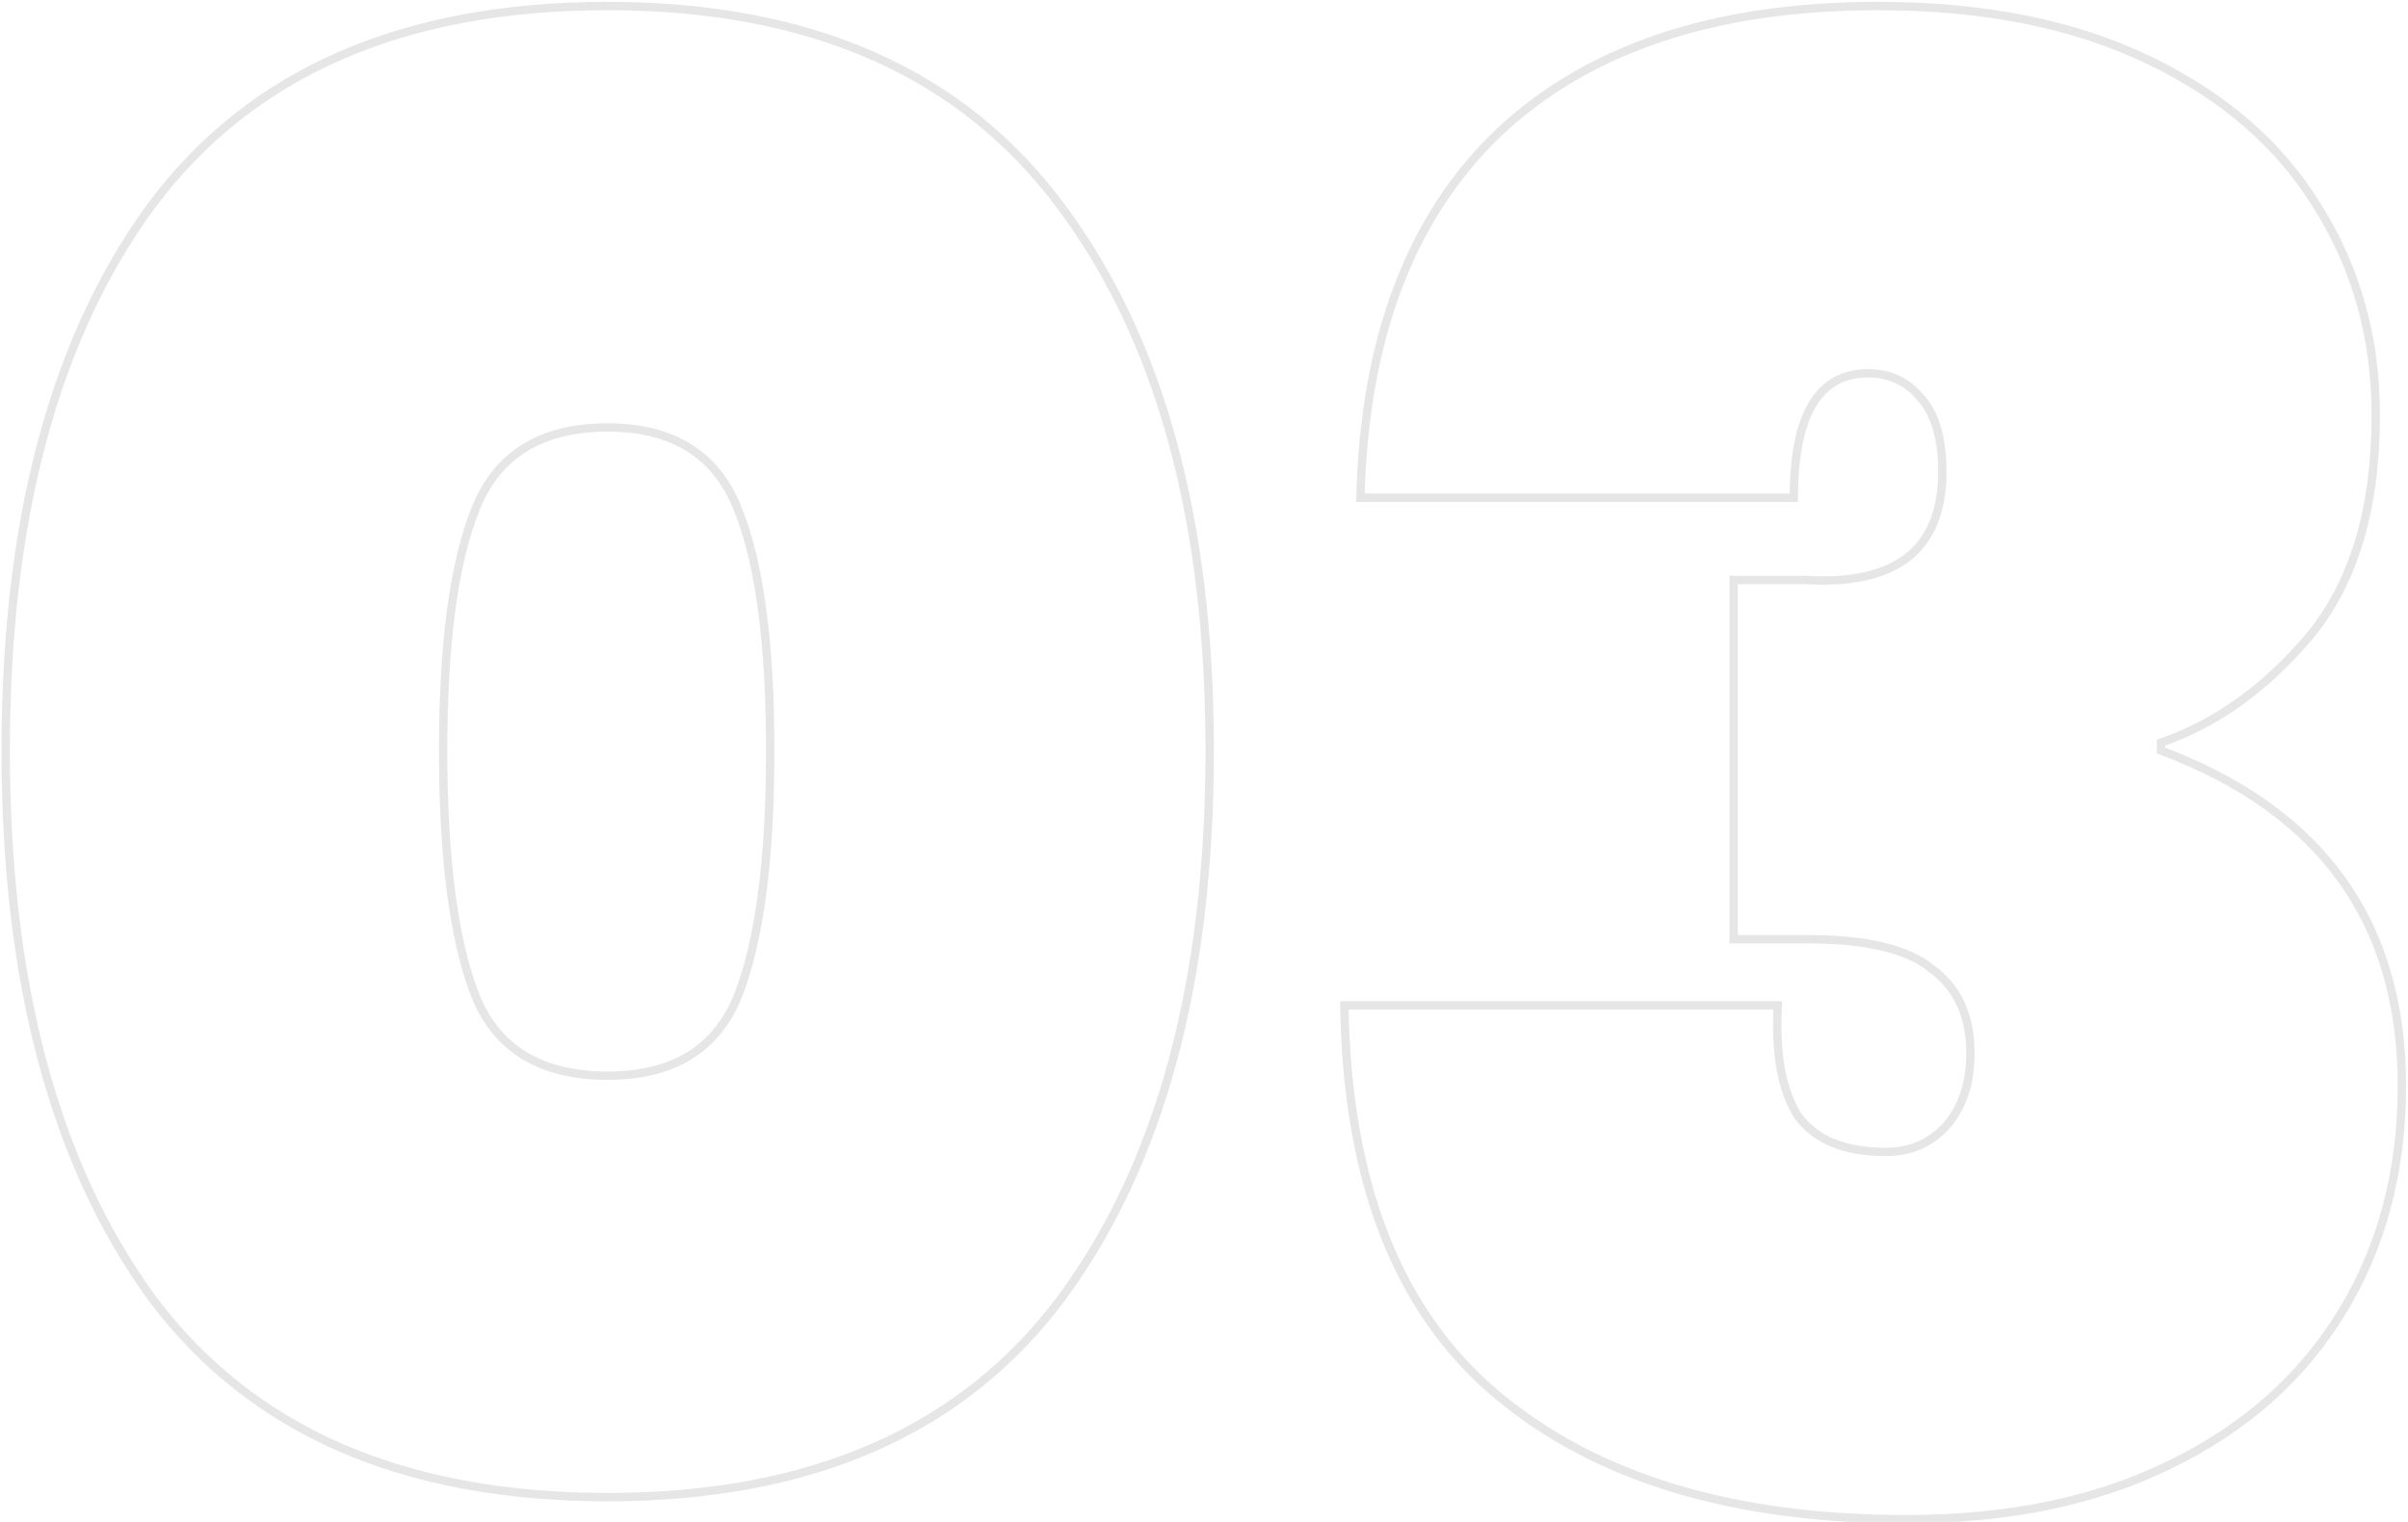 <svg width="288" height="182" viewBox="0 0 288 182" fill="none" xmlns="http://www.w3.org/2000/svg">
  <path opacity="0.1"
    d="M18.2 24.48L17.799 24.181L17.798 24.183L18.2 24.48ZM126.92 24.72L126.518 25.017L126.52 25.019L126.92 24.72ZM126.92 155.28L127.32 155.579L127.322 155.577L126.92 155.28ZM18.2 155.28L17.796 155.575L17.799 155.579L18.2 155.28ZM88.28 60.96L87.814 61.142L87.816 61.146L88.28 60.96ZM56.84 60.96L57.304 61.146L57.306 61.142L56.84 60.96ZM56.84 119.04L56.374 119.222L56.376 119.226L56.84 119.04ZM88.28 119.04L88.744 119.226L88.746 119.222L88.28 119.04ZM1.18 89.76C1.18 62.145 7.007 40.502 18.602 24.777L17.798 24.183C6.033 40.138 0.18 62.015 0.18 89.76H1.18ZM18.601 24.779C30.324 9.096 48.316 1.22 72.68 1.22V0.22C48.084 0.22 29.756 8.184 17.799 24.181L18.601 24.779ZM72.68 1.22C96.881 1.22 114.794 9.173 126.518 25.017L127.322 24.423C115.366 8.266 97.119 0.22 72.68 0.22V1.22ZM126.52 25.019C138.274 40.745 144.18 62.307 144.18 89.76H145.18C145.18 62.173 139.246 40.375 127.32 24.421L126.52 25.019ZM144.18 89.76C144.18 117.374 138.274 139.097 126.518 154.983L127.322 155.577C139.246 139.463 145.18 117.506 145.18 89.76H144.18ZM126.52 154.981C114.796 170.665 96.883 178.54 72.68 178.54V179.54C97.117 179.54 115.364 171.575 127.32 155.579L126.52 154.981ZM72.68 178.54C48.316 178.54 30.324 170.664 18.601 154.981L17.799 155.579C29.756 171.576 48.084 179.54 72.68 179.54V178.54ZM18.604 154.985C7.007 139.099 1.18 117.375 1.18 89.76H0.18C0.18 117.505 6.033 139.461 17.796 155.575L18.604 154.985ZM92.62 89.76C92.62 76.941 91.34 67.264 88.744 60.774L87.816 61.146C90.34 67.456 91.62 76.979 91.62 89.76H92.62ZM88.746 60.778C87.433 57.414 85.43 54.862 82.727 53.157C80.028 51.455 76.669 50.62 72.68 50.62V51.62C76.531 51.62 79.692 52.425 82.193 54.003C84.69 55.578 86.567 57.946 87.814 61.142L88.746 60.778ZM72.68 50.62C68.613 50.62 65.195 51.454 62.456 53.155C59.712 54.86 57.688 57.411 56.374 60.778L57.306 61.142C58.552 57.948 60.448 55.58 62.984 54.005C65.525 52.426 68.747 51.62 72.68 51.62V50.62ZM56.376 60.774C53.78 67.264 52.5 76.941 52.5 89.76H53.5C53.5 76.979 54.78 67.456 57.304 61.146L56.376 60.774ZM52.5 89.76C52.5 102.739 53.78 112.574 56.374 119.222L57.306 118.858C54.78 112.386 53.5 102.701 53.5 89.76H52.5ZM56.376 119.226C57.691 122.514 59.717 125.005 62.461 126.668C65.199 128.327 68.615 129.14 72.68 129.14V128.14C68.745 128.14 65.521 127.353 62.979 125.812C60.443 124.275 58.549 121.966 57.304 118.854L56.376 119.226ZM72.68 129.14C76.667 129.14 80.024 128.326 82.722 126.666C85.425 125.002 87.43 122.512 88.744 119.226L87.816 118.854C86.57 121.968 84.695 124.278 82.198 125.814C79.696 127.354 76.533 128.14 72.68 128.14V129.14ZM88.746 119.222C91.34 112.574 92.62 102.739 92.62 89.76H91.62C91.62 102.701 90.34 112.386 87.814 118.858L88.746 119.222ZM162.706 59.52L162.206 59.507L162.193 60.02H162.706V59.52ZM179.266 15.84L178.924 15.476L178.921 15.478L179.266 15.84ZM277.186 24.72L276.759 24.98L276.763 24.987L277.186 24.72ZM276.226 76.08L276.608 76.403L276.612 76.398L276.226 76.08ZM258.466 88.8L258.305 88.327L257.966 88.442V88.8H258.466ZM258.466 89.76H257.966V90.106L258.291 90.228L258.466 89.76ZM280.066 156.96L280.493 157.221L280.066 156.96ZM259.426 175.2L259.209 174.75L259.206 174.751L259.426 175.2ZM179.026 166.8L179.347 166.417L179.026 166.8ZM160.786 120.24V119.74H160.279L160.286 120.248L160.786 120.24ZM212.626 120.24L213.125 120.268L213.155 119.74H212.626V120.24ZM215.026 133.44L214.604 133.707L214.612 133.72L214.621 133.733L215.026 133.44ZM232.786 134.64L233.154 134.979L233.16 134.972L233.166 134.965L232.786 134.64ZM231.106 115.92L230.786 116.304L230.798 116.314L230.81 116.323L231.106 115.92ZM207.346 112.32H206.846V112.82H207.346V112.32ZM207.346 69.36V68.86H206.846V69.36H207.346ZM215.986 69.36L216.016 68.861L216.001 68.86H215.986V69.36ZM229.666 47.52L229.282 47.84L229.29 47.849L229.298 47.858L229.666 47.52ZM214.546 59.52V60.02H215.046V59.52H214.546ZM163.206 59.533C163.684 40.583 169.174 26.165 179.611 16.202L178.921 15.478C168.239 25.675 162.689 40.377 162.206 59.507L163.206 59.533ZM179.609 16.204C190.209 6.237 205.191 1.22 224.626 1.22V0.22C205.022 0.22 189.763 5.283 178.924 15.476L179.609 16.204ZM224.626 1.22C237.211 1.22 247.933 3.371 256.809 7.65L257.243 6.75C248.2 2.389 237.322 0.22 224.626 0.22V1.22ZM256.809 7.65C265.696 11.935 272.337 17.715 276.759 24.98L277.613 24.46C273.076 17.006 266.277 11.105 257.243 6.75L256.809 7.65ZM276.763 24.987C281.35 32.261 283.646 40.488 283.646 49.68H284.646C284.646 40.312 282.303 31.899 277.609 24.453L276.763 24.987ZM283.646 49.68C283.646 60.804 281.024 69.478 275.841 75.762L276.612 76.398C281.988 69.882 284.646 60.956 284.646 49.68H283.646ZM275.845 75.757C270.612 81.941 264.765 86.121 258.305 88.327L258.628 89.273C265.288 86.999 271.28 82.7 276.608 76.403L275.845 75.757ZM257.966 88.8V89.76H258.966V88.8H257.966ZM258.291 90.228C267.821 93.802 274.931 98.89 279.66 105.472C284.388 112.052 286.766 120.165 286.766 129.84H287.766C287.766 119.995 285.344 111.668 280.472 104.888C275.602 98.11 268.312 92.918 258.642 89.292L258.291 90.228ZM286.766 129.84C286.766 139.999 284.386 148.946 279.64 156.699L280.493 157.221C285.346 149.294 287.766 140.161 287.766 129.84H286.766ZM279.64 156.699C274.894 164.45 268.09 170.468 259.209 174.75L259.643 175.65C268.682 171.292 275.638 165.15 280.493 157.221L279.64 156.699ZM259.206 174.751C250.489 179.03 240.088 181.18 227.986 181.18V182.18C240.205 182.18 250.764 180.01 259.647 175.649L259.206 174.751ZM227.986 181.18C207.263 181.18 191.07 176.239 179.347 166.417L178.705 167.183C190.662 177.201 207.11 182.18 227.986 182.18V181.18ZM179.347 166.417C167.655 156.621 161.605 141.263 161.286 120.232L160.286 120.248C160.608 141.457 166.717 157.139 178.705 167.183L179.347 166.417ZM160.786 120.74H212.626V119.74H160.786V120.74ZM212.127 120.212C211.804 126.018 212.604 130.54 214.604 133.707L215.449 133.173C213.609 130.26 212.808 125.982 213.125 120.268L212.127 120.212ZM214.621 133.733C216.829 136.79 220.534 138.26 225.586 138.26V137.26C220.719 137.26 217.384 135.85 215.432 133.147L214.621 133.733ZM225.586 138.26C228.603 138.26 231.137 137.164 233.154 134.979L232.419 134.301C230.595 136.276 228.329 137.26 225.586 137.26V138.26ZM233.166 134.965C235.178 132.618 236.166 129.615 236.166 126H235.166C235.166 129.425 234.235 132.182 232.407 134.315L233.166 134.965ZM236.166 126C236.166 121.395 234.596 117.87 231.403 115.517L230.81 116.323C233.697 118.45 235.166 121.645 235.166 126H236.166ZM231.426 115.536C228.406 113.019 223.294 111.82 216.226 111.82V112.82C223.239 112.82 228.047 114.021 230.786 116.304L231.426 115.536ZM216.226 111.82H207.346V112.82H216.226V111.82ZM207.846 112.32V69.36H206.846V112.32H207.846ZM207.346 69.86H215.986V68.86H207.346V69.86ZM215.957 69.859C221.453 70.182 225.679 69.261 228.537 66.992C231.414 64.707 232.806 61.138 232.806 56.4H231.806C231.806 60.942 230.479 64.173 227.915 66.208C225.334 68.259 221.4 69.178 216.016 68.861L215.957 69.859ZM232.806 56.4C232.806 52.34 231.915 49.233 230.035 47.182L229.298 47.858C230.938 49.647 231.806 52.46 231.806 56.4H232.806ZM230.05 47.2C228.353 45.163 226.13 44.14 223.426 44.14V45.14C225.842 45.14 227.78 46.037 229.282 47.84L230.05 47.2ZM223.426 44.14C220.296 44.14 217.91 45.468 216.337 48.104C214.788 50.699 214.046 54.527 214.046 59.52H215.046C215.046 54.593 215.784 50.981 217.196 48.616C218.583 46.292 220.637 45.14 223.426 45.14V44.14ZM214.546 59.02H162.706V60.02H214.546V59.02Z"
    fill="black" />
</svg>
  